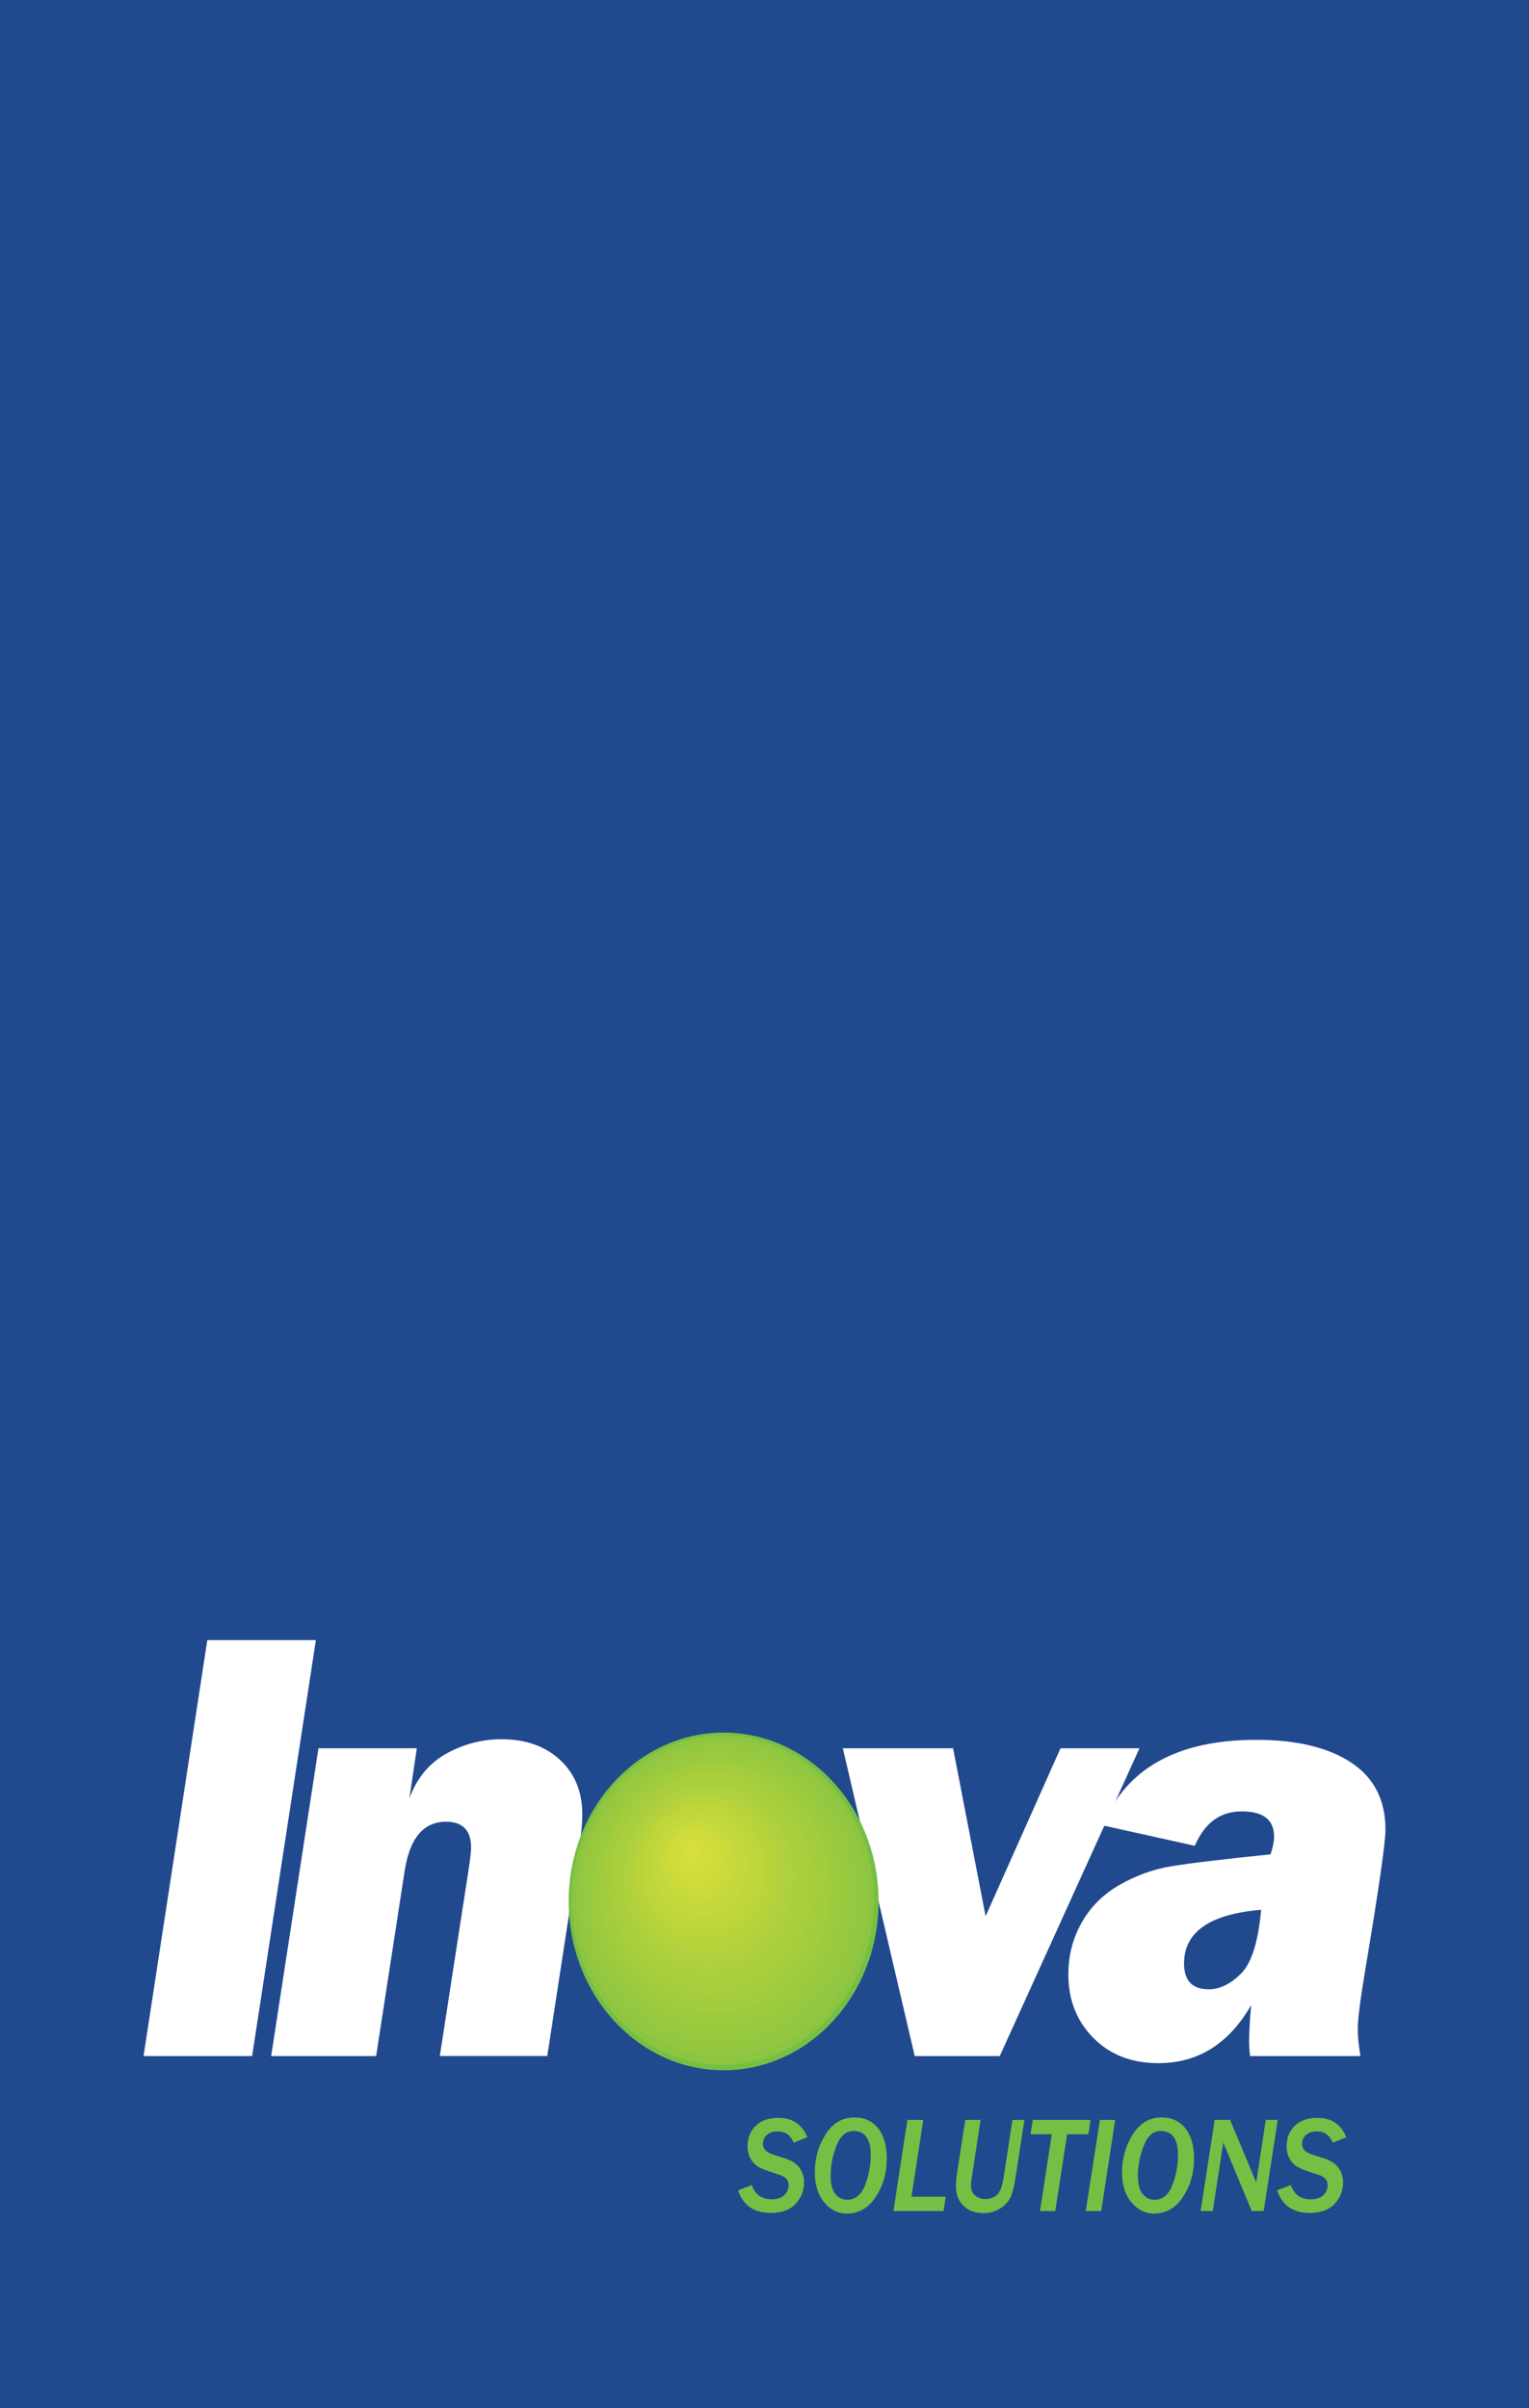 <svg width="141" height="222" viewBox="0 0 141 222" fill="none" xmlns="http://www.w3.org/2000/svg">
<rect x="0" y="0" width="141" height="222" fill="#808080" stroke="none"/>
<g clip-path="url(#clip0_9_101)">
<path d="M141 9H0V222H141V9Z" fill="#21498E"/>
<path d="M74.45 197.03L73.184 197.536C72.919 196.843 72.427 196.491 71.713 196.491C71.29 196.491 70.95 196.601 70.704 196.828C70.47 197.041 70.354 197.316 70.354 197.64C70.354 197.888 70.44 198.086 70.601 198.245C70.762 198.41 71.028 198.541 71.403 198.663L72.453 198.996C72.764 199.09 73.056 199.241 73.328 199.447C73.603 199.657 73.805 199.912 73.944 200.211C74.088 200.528 74.148 200.852 74.148 201.19C74.148 201.954 73.882 202.608 73.367 203.179C72.845 203.729 72.086 204.008 71.086 204.008C69.537 204.008 68.522 203.321 68.064 201.924L69.328 201.438C69.631 202.319 70.251 202.75 71.165 202.75C71.691 202.75 72.088 202.615 72.339 202.357C72.594 202.093 72.725 201.797 72.725 201.454C72.725 201.265 72.684 201.093 72.584 200.949C72.489 200.81 72.363 200.711 72.219 200.636C72.067 200.554 71.781 200.455 71.335 200.316C70.719 200.123 70.268 199.942 69.963 199.777C69.663 199.603 69.412 199.35 69.225 199.017C69.036 198.693 68.94 198.298 68.94 197.85C68.94 197.082 69.191 196.459 69.7 195.966C70.21 195.478 70.901 195.242 71.783 195.242C73.069 195.242 73.968 195.837 74.453 197.034" fill="#75BF44"/>
<path d="M76.601 200.526C76.601 201.344 76.745 201.926 77.041 202.275C77.337 202.627 77.706 202.795 78.126 202.795C78.865 202.795 79.416 202.348 79.772 201.451C80.112 200.55 80.296 199.623 80.296 198.661C80.296 197.197 79.766 196.455 78.706 196.455C78.004 196.455 77.47 196.923 77.124 197.846C76.773 198.771 76.605 199.657 76.605 200.528M75.142 200.26C75.142 198.974 75.472 197.809 76.133 196.768C76.79 195.717 77.678 195.203 78.787 195.203C79.723 195.203 80.45 195.534 80.981 196.212C81.519 196.884 81.777 197.818 81.777 198.998C81.777 200.322 81.442 201.486 80.768 202.522C80.094 203.544 79.199 204.066 78.082 204.066C77.26 204.066 76.567 203.707 75.991 203.02C75.423 202.325 75.141 201.404 75.141 200.26" fill="#75BF44"/>
<path d="M83.678 195.433L82.391 203.832H87.019L87.215 202.51H84.052L85.144 195.433H83.678Z" fill="#75BF44"/>
<path d="M94.468 195.433L93.629 200.865C93.515 201.574 93.378 202.127 93.208 202.52C93.039 202.906 92.736 203.256 92.292 203.555C91.844 203.87 91.311 204.027 90.691 204.027C90.305 204.027 89.927 203.956 89.556 203.814C89.191 203.677 88.867 203.411 88.575 203.025C88.3 202.645 88.155 202.134 88.155 201.483C88.155 201.155 88.193 200.764 88.262 200.295L89.013 195.433H90.425L89.674 200.378C89.581 200.908 89.539 201.265 89.539 201.449C89.539 201.889 89.682 202.226 89.953 202.426C90.212 202.627 90.528 202.73 90.873 202.73C91.18 202.73 91.448 202.662 91.689 202.525C91.919 202.402 92.096 202.196 92.24 201.921C92.363 201.653 92.485 201.174 92.588 200.496L93.365 195.433H94.47H94.468Z" fill="#75BF44"/>
<path d="M95.234 195.433L95.035 196.753H96.994L95.906 203.832H97.316L98.408 196.753H100.367L100.573 195.433H95.234Z" fill="#75BF44"/>
<path d="M101.427 195.433L100.125 203.832H101.554L102.837 195.433H101.427Z" fill="#75BF44"/>
<path d="M104.931 200.526C104.931 201.344 105.079 201.926 105.382 202.275C105.678 202.627 106.043 202.795 106.463 202.795C107.21 202.795 107.757 202.348 108.105 201.451C108.459 200.55 108.631 199.623 108.631 198.661C108.631 197.197 108.101 196.455 107.041 196.455C106.332 196.455 105.805 196.923 105.463 197.846C105.109 198.771 104.933 199.657 104.933 200.528M103.47 200.26C103.47 198.974 103.803 197.809 104.461 196.768C105.127 195.717 106.013 195.203 107.118 195.203C108.051 195.203 108.77 195.534 109.315 196.212C109.845 196.884 110.112 197.818 110.112 198.998C110.112 200.322 109.775 201.486 109.103 202.522C108.429 203.544 107.526 204.066 106.412 204.066C105.599 204.066 104.908 203.707 104.326 203.02C103.755 202.325 103.468 201.404 103.468 200.26" fill="#75BF44"/>
<path d="M116.725 195.433L115.845 201.2L113.436 195.433H112.013L110.719 203.832H111.841L112.805 197.519L115.431 203.832H116.536L117.83 195.433H116.725Z" fill="#75BF44"/>
<path d="M124.159 197.03L122.899 197.536C122.627 196.843 122.139 196.491 121.42 196.491C121 196.491 120.663 196.601 120.429 196.828C120.187 197.041 120.075 197.316 120.075 197.64C120.075 197.888 120.154 198.086 120.313 198.245C120.466 198.41 120.743 198.541 121.114 198.663L122.167 198.996C122.47 199.09 122.758 199.241 123.037 199.447C123.313 199.657 123.519 199.912 123.654 200.211C123.788 200.528 123.856 200.852 123.856 201.19C123.856 201.954 123.597 202.608 123.075 203.179C122.554 203.729 121.794 204.008 120.792 204.008C119.24 204.008 118.238 203.321 117.773 201.924L119.034 201.438C119.343 202.319 119.949 202.75 120.871 202.75C121.405 202.75 121.794 202.615 122.051 202.357C122.302 202.093 122.429 201.797 122.429 201.454C122.429 201.265 122.38 201.093 122.287 200.949C122.191 200.81 122.069 200.711 121.929 200.636C121.781 200.554 121.491 200.455 121.037 200.316C120.427 200.123 119.974 199.942 119.665 199.777C119.369 199.603 119.118 199.35 118.931 199.017C118.734 198.693 118.648 198.298 118.648 197.85C118.648 197.082 118.899 196.459 119.406 195.966C119.912 195.478 120.597 195.242 121.491 195.242C122.781 195.242 123.672 195.837 124.155 197.034" fill="#75BF44"/>
<path d="M19.116 151.202L13.238 189.544H23.251L29.129 151.202H19.116Z" fill="white"/>
<path d="M29.365 161.172H38.438L37.755 165.786C38.453 163.891 39.607 162.513 41.2 161.642C42.8 160.764 44.487 160.337 46.249 160.337C48.468 160.337 50.262 160.968 51.639 162.239C53.019 163.516 53.7 165.192 53.7 167.274C53.7 168.068 53.611 169.04 53.446 170.161L50.468 189.542H40.558L43.191 172.498C43.356 171.412 43.442 170.688 43.442 170.334C43.442 168.74 42.678 167.943 41.129 167.943C39.051 167.943 37.777 169.465 37.313 172.5L34.687 189.544H25.006L29.367 161.172H29.365Z" fill="white"/>
<path d="M105.079 161.172L92.197 189.544H84.352L77.723 161.172H87.89L90.891 176.653L97.796 161.172H105.079Z" fill="white"/>
<path d="M116.296 176.061C111.556 176.46 109.191 178.11 109.191 181.01C109.191 182.609 109.955 183.392 111.483 183.392C112.463 183.392 113.442 182.925 114.42 181.97C115.401 181.01 116.03 179.046 116.296 176.061ZM125.457 189.544H115.273C115.215 189.007 115.191 188.563 115.191 188.228C115.191 187.277 115.26 186.142 115.38 184.845C113.335 188.411 110.479 190.2 106.824 190.2C104.347 190.2 102.343 189.419 100.815 187.859C99.283 186.307 98.519 184.363 98.519 182.023C98.519 180.285 98.929 178.684 99.758 177.231C100.575 175.782 101.744 174.623 103.255 173.758C104.766 172.899 106.315 172.337 107.903 172.069C109.476 171.796 112.569 171.421 117.17 170.95C117.393 170.262 117.494 169.716 117.494 169.319C117.494 167.77 116.504 166.99 114.508 166.99C112.511 166.99 111.103 168.046 110.178 170.161L101.689 168.28C103.841 163.026 108.567 160.393 115.865 160.393C119.562 160.393 122.47 161.088 124.59 162.481C126.702 163.87 127.764 165.934 127.764 168.654C127.764 169.866 127.148 174.176 125.905 181.566C125.444 184.324 125.21 186.148 125.21 187.052C125.21 187.779 125.3 188.61 125.457 189.542" fill="white"/>
<path d="M81.021 175.29C81.021 183.89 74.62 190.857 66.73 190.857C58.841 190.857 52.44 183.89 52.44 175.29C52.44 166.69 58.835 159.723 66.73 159.723C74.626 159.723 81.021 166.696 81.021 175.29Z" fill="#75BF44"/>
<path d="M80.803 175.236C80.803 183.727 74.485 190.612 66.693 190.612C58.901 190.612 52.571 183.725 52.571 175.236C52.571 166.746 58.893 159.846 66.693 159.846C74.493 159.846 80.803 166.739 80.803 175.236Z" fill="#75BF44"/>
<path d="M80.601 175.176C80.601 183.562 74.35 190.359 66.655 190.359C58.961 190.359 52.71 183.562 52.71 175.176C52.71 166.789 58.946 159.983 66.655 159.983C74.365 159.983 80.601 166.787 80.601 175.176Z" fill="#8BC542"/>
<path d="M80.38 175.11C80.38 183.39 74.215 190.115 66.616 190.115C59.017 190.115 52.845 183.39 52.845 175.11C52.845 166.83 59.009 160.114 66.616 160.114C74.223 160.114 80.38 166.825 80.38 175.11Z" fill="#8EC63F"/>
<path d="M80.171 175.05C80.171 183.231 74.088 189.861 66.575 189.861C59.062 189.861 52.987 183.231 52.987 175.05C52.987 166.87 59.069 160.253 66.575 160.253C74.081 160.253 80.171 166.874 80.171 175.05Z" fill="#8FC441"/>
<path d="M80.049 175.013C80.049 183.096 74.026 189.653 66.605 189.653C59.184 189.653 53.157 183.094 53.157 175.013C53.157 166.932 59.176 160.361 66.605 160.361C74.034 160.361 80.049 166.92 80.049 175.013Z" fill="#91C741"/>
<path d="M79.747 174.936C79.747 182.903 73.82 189.359 66.496 189.359C59.172 189.359 53.258 182.903 53.258 174.936C53.258 166.969 59.185 160.507 66.496 160.507C73.807 160.507 79.747 166.96 79.747 174.936Z" fill="#91C741"/>
<path d="M79.53 174.874C79.53 182.738 73.682 189.117 66.463 189.117C59.243 189.117 53.397 182.738 53.397 174.874C53.397 167.01 59.245 160.638 66.463 160.638C73.68 160.638 79.53 167.008 79.53 174.874Z" fill="#91C741"/>
<path d="M79.317 174.816C79.317 182.575 73.541 188.859 66.423 188.859C59.305 188.859 53.534 182.575 53.534 174.816C53.534 167.057 59.305 160.766 66.423 160.766C73.541 160.766 79.317 167.057 79.317 174.816Z" fill="#93C840"/>
<path d="M79.103 174.754C79.103 182.41 73.406 188.612 66.386 188.612C59.365 188.612 53.669 182.41 53.669 174.754C53.669 167.098 59.354 160.906 66.386 160.906C73.418 160.906 79.103 167.104 79.103 174.754Z" fill="#93C840"/>
<path d="M78.89 174.702C78.89 182.244 73.273 188.359 66.345 188.359C59.416 188.359 53.8 182.244 53.8 174.702C53.8 167.16 59.423 161.03 66.345 161.03C73.266 161.03 78.89 167.149 78.89 174.702Z" fill="#96C93F"/>
<path d="M78.683 174.64C78.683 182.075 73.146 188.118 66.303 188.118C59.461 188.118 53.944 182.075 53.944 174.64C53.944 167.205 59.481 161.157 66.303 161.157C73.126 161.157 78.683 167.196 78.683 174.64Z" fill="#96C93F"/>
<path d="M78.466 174.582C78.466 181.912 73.007 187.859 66.264 187.859C59.521 187.859 54.081 181.912 54.081 174.582C54.081 167.252 59.536 161.299 66.264 161.299C72.993 161.299 78.466 167.239 78.466 174.582Z" fill="#96C93F"/>
<path d="M78.253 174.511C78.253 181.75 72.871 187.61 66.238 187.61C59.605 187.61 54.219 181.75 54.219 174.511C54.219 167.272 59.599 161.429 66.238 161.429C72.876 161.429 78.253 167.282 78.253 174.511Z" fill="#98C93F"/>
<path d="M78.043 174.459C78.043 181.581 72.74 187.359 66.197 187.359C59.654 187.359 54.35 181.583 54.35 174.459C54.35 167.334 59.661 161.55 66.197 161.55C72.732 161.55 78.043 167.336 78.043 174.459Z" fill="#98C93F"/>
<path d="M77.826 174.397C77.826 181.424 72.609 187.116 66.155 187.116C59.702 187.116 54.491 181.424 54.491 174.397C54.491 167.37 59.712 161.681 66.155 161.681C72.599 161.681 77.826 167.377 77.826 174.397Z" fill="#98C93F"/>
<path d="M77.609 174.337C77.609 181.255 72.463 186.857 66.116 186.857C59.77 186.857 54.62 181.255 54.62 174.337C54.62 167.418 59.773 161.818 66.116 161.818C72.459 161.818 77.609 167.424 77.609 174.337Z" fill="#9BCA3E"/>
<path d="M77.41 174.275C77.41 181.092 72.333 186.614 66.086 186.614C59.839 186.614 54.757 181.094 54.757 174.275C54.757 167.456 59.833 161.945 66.086 161.945C72.339 161.945 77.41 167.465 77.41 174.275Z" fill="#9BCA3E"/>
<path d="M77.189 174.221C77.189 180.928 72.195 186.357 66.052 186.357C59.91 186.357 54.904 180.928 54.904 174.221C54.904 167.514 59.895 162.075 66.052 162.075C72.21 162.075 77.189 167.512 77.189 174.221Z" fill="#9DCB3E"/>
<path d="M76.979 174.159C76.979 180.763 72.064 186.11 66.011 186.11C59.959 186.11 55.035 180.763 55.035 174.159C55.035 167.555 59.946 162.204 66.011 162.204C72.077 162.204 76.979 167.555 76.979 174.159Z" fill="#9DCB3E"/>
<path d="M76.762 174.097C76.762 180.6 71.933 185.856 65.976 185.856C60.019 185.856 55.176 180.6 55.176 174.097C55.176 167.594 60.011 162.344 65.976 162.344C71.94 162.344 76.762 167.604 76.762 174.097Z" fill="#9DCB3E"/>
<path d="M76.551 174.041C76.551 180.428 71.794 185.61 65.938 185.61C60.082 185.61 55.313 180.426 55.313 174.041C55.313 167.656 60.067 162.472 65.938 162.472C71.809 162.472 76.551 167.654 76.551 174.041Z" fill="#A0CC3D"/>
<path d="M76.335 173.985C76.335 180.272 71.657 185.361 65.897 185.361C60.137 185.361 55.444 180.272 55.444 173.985C55.444 167.697 60.127 162.604 65.897 162.604C71.667 162.604 76.335 167.697 76.335 173.985Z" fill="#A0CC3D"/>
<path d="M76.129 173.929C76.129 180.106 71.532 185.109 65.86 185.109C60.187 185.109 55.59 180.106 55.59 173.929C55.59 167.752 60.182 162.73 65.86 162.73C71.537 162.73 76.129 167.744 76.129 173.929Z" fill="#A0CC3D"/>
<path d="M75.908 173.865C75.908 179.935 71.393 184.858 65.817 184.858C60.24 184.858 55.717 179.937 55.717 173.865C55.717 167.793 60.236 162.861 65.817 162.861C71.397 162.861 75.908 167.789 75.908 173.865Z" fill="#A3CD3C"/>
<path d="M75.706 173.799C75.706 179.767 71.262 184.609 65.777 184.609C60.292 184.609 55.858 179.767 55.858 173.799C55.858 167.832 60.301 162.994 65.777 162.994C71.253 162.994 75.706 167.828 75.706 173.799Z" fill="#A3CD3C"/>
<path d="M75.489 173.749C75.489 179.606 71.131 184.361 65.742 184.361C60.352 184.361 55.998 179.606 55.998 173.749C55.998 167.892 60.363 163.125 65.742 163.125C71.12 163.125 75.489 167.871 75.489 173.749Z" fill="#A3CD3C"/>
<path d="M75.272 173.68C75.272 179.443 70.991 184.107 65.706 184.107C60.421 184.107 56.135 179.443 56.135 173.68C56.135 167.916 60.416 163.256 65.706 163.256C70.996 163.256 75.272 167.918 75.272 173.68Z" fill="#A5CD3D"/>
<path d="M75.062 173.622C75.062 179.284 70.854 183.862 65.663 183.862C60.472 183.862 56.27 179.284 56.27 173.622C56.27 167.96 60.476 163.383 65.663 163.383C70.85 163.383 75.062 167.971 75.062 173.622Z" fill="#A8CE3B"/>
<path d="M74.852 173.56C74.852 179.121 70.715 183.611 65.627 183.611C60.539 183.611 56.41 179.119 56.41 173.56C56.41 168.001 60.538 163.518 65.627 163.518C70.717 163.518 74.852 168.016 74.852 173.56Z" fill="#A8CE3B"/>
<path d="M74.638 173.5C74.638 178.948 70.588 183.364 65.586 183.364C60.584 183.364 56.545 178.948 56.545 173.5C56.545 168.051 60.594 163.647 65.586 163.647C70.579 163.647 74.638 168.062 74.638 173.5Z" fill="#A8CE3C"/>
<path d="M74.425 173.447C74.425 178.784 70.453 183.109 65.549 183.109C60.644 183.109 56.68 178.784 56.68 173.447C56.68 168.111 60.656 163.777 65.549 163.777C70.442 163.777 74.425 168.102 74.425 173.447Z" fill="#AACF3C"/>
<path d="M74.212 173.386C74.212 178.615 70.315 182.867 65.511 182.867C60.708 182.867 56.82 178.617 56.82 173.386C56.82 168.154 60.714 163.904 65.511 163.904C70.309 163.904 74.212 168.15 74.212 173.386Z" fill="#AACF3C"/>
<path d="M74.002 173.335C74.002 178.452 70.185 182.613 65.476 182.613C60.766 182.613 56.957 178.452 56.957 173.335C56.957 168.218 60.77 164.041 65.476 164.041C70.182 164.041 74.002 168.197 74.002 173.335Z" fill="#AACF3E"/>
<path d="M73.788 173.266C73.788 178.295 70.05 182.362 65.438 182.362C60.826 182.362 57.096 178.297 57.096 173.266C57.096 168.235 60.826 164.168 65.438 164.168C70.05 164.168 73.788 168.238 73.788 173.266Z" fill="#AACF3E"/>
<path d="M73.575 173.208C73.575 178.123 69.916 182.111 65.397 182.111C60.878 182.111 57.232 178.125 57.232 173.208C57.232 168.291 60.893 164.299 65.397 164.299C69.901 164.299 73.575 168.28 73.575 173.208Z" fill="#ACD03D"/>
<path d="M73.365 173.148C73.365 177.958 69.783 181.86 65.352 181.86C60.921 181.86 57.363 177.958 57.363 173.148C57.363 168.338 60.942 164.439 65.352 164.439C69.762 164.439 73.365 168.332 73.365 173.148Z" fill="#ACD03D"/>
<path d="M73.15 173.092C73.15 177.797 69.65 181.605 65.326 181.605C61.002 181.605 57.506 177.797 57.506 173.092C57.506 168.386 61.002 164.565 65.326 164.565C69.65 164.565 73.15 168.381 73.15 173.092Z" fill="#AED13D"/>
<path d="M72.94 173.022C72.94 177.623 69.511 181.353 65.292 181.353C61.073 181.353 57.637 177.623 57.637 173.022C57.637 168.422 61.062 164.694 65.292 164.694C69.522 164.694 72.94 168.42 72.94 173.022Z" fill="#AED13D"/>
<path d="M72.728 172.976C72.728 177.466 69.376 181.102 65.249 181.102C61.122 181.102 57.773 177.464 57.773 172.976C57.773 168.487 61.12 164.825 65.249 164.825C69.378 164.825 72.728 168.471 72.728 172.976Z" fill="#AED13D"/>
<path d="M72.509 172.914C72.509 177.297 69.247 180.858 65.213 180.858C61.18 180.858 57.914 177.297 57.914 172.914C57.914 168.531 61.191 164.958 65.213 164.958C69.236 164.958 72.509 168.516 72.509 172.914Z" fill="#B1D23E"/>
<path d="M72.298 172.848C72.298 177.134 69.105 180.613 65.174 180.613C61.243 180.613 58.053 177.136 58.053 172.848C58.053 168.56 61.24 165.083 65.174 165.083C69.109 165.083 72.298 168.562 72.298 172.848Z" fill="#B1D23E"/>
<path d="M72.084 172.788C72.084 176.969 68.97 180.366 65.139 180.366C61.307 180.366 58.187 176.971 58.187 172.788C58.187 168.605 61.298 165.216 65.139 165.216C68.979 165.216 72.084 168.604 72.084 172.788Z" fill="#B3D23D"/>
<path d="M71.871 172.73C71.871 176.812 68.843 180.109 65.105 180.109C61.367 180.109 58.32 176.814 58.32 172.73C58.32 168.647 61.359 165.349 65.105 165.349C68.85 165.349 71.871 168.656 71.871 172.73Z" fill="#B3D23D"/>
<path d="M71.659 172.669C71.659 176.647 68.706 179.864 65.058 179.864C61.41 179.864 58.464 176.647 58.464 172.669C58.464 168.69 61.421 165.475 65.058 165.475C68.695 165.475 71.659 168.695 71.659 172.669Z" fill="#B6D33C"/>
<path d="M71.451 172.61C71.451 176.477 68.577 179.609 65.026 179.609C61.476 179.609 58.601 176.477 58.601 172.61C58.601 168.744 61.472 165.606 65.026 165.606C68.581 165.606 71.451 168.74 71.451 172.61Z" fill="#B6D33C"/>
<path d="M71.242 172.554C71.242 176.308 68.436 179.362 64.991 179.362C61.545 179.362 58.738 176.308 58.738 172.554C58.738 168.8 61.532 165.741 64.991 165.741C68.449 165.741 71.242 168.789 71.242 172.554Z" fill="#B9D43B"/>
<path d="M71.026 172.489C71.026 176.144 68.3 179.102 64.948 179.102C61.596 179.102 58.873 176.144 58.873 172.489C58.873 168.834 61.588 165.872 64.948 165.872C68.307 165.872 71.026 168.832 71.026 172.489Z" fill="#B9D43B"/>
<path d="M70.813 172.431C70.813 175.983 68.167 178.857 64.914 178.857C61.661 178.857 59.011 175.983 59.011 172.431C59.011 168.879 61.654 166.007 64.914 166.007C68.174 166.007 70.813 168.884 70.813 172.431Z" fill="#B9D43B"/>
<path d="M70.592 172.373C70.592 175.825 68.034 178.608 64.874 178.608C61.715 178.608 59.148 175.825 59.148 172.373C59.148 168.92 61.71 166.134 64.874 166.134C68.039 166.134 70.592 168.922 70.592 172.373Z" fill="#BBD53B"/>
<path d="M70.386 172.315C70.386 175.653 67.901 178.357 64.833 178.357C61.766 178.357 59.281 175.653 59.281 172.315C59.281 168.976 61.77 166.265 64.833 166.265C67.897 166.265 70.386 168.976 70.386 172.315Z" fill="#BBD53B"/>
<path d="M70.172 172.258C70.172 175.49 67.773 178.11 64.796 178.11C61.818 178.11 59.423 175.49 59.423 172.258C59.423 169.027 61.83 166.396 64.796 166.396C67.762 166.396 70.172 169.019 70.172 172.258Z" fill="#BED63A"/>
<path d="M69.959 172.197C69.959 175.329 67.635 177.857 64.758 177.857C61.882 177.857 59.554 175.329 59.554 172.197C59.554 169.064 61.884 166.531 64.758 166.531C67.633 166.531 69.959 169.06 69.959 172.197Z" fill="#BED63A"/>
<path d="M69.749 172.135C69.749 175.161 67.498 177.612 64.717 177.612C61.936 177.612 59.702 175.161 59.702 172.135C59.702 169.109 61.946 166.664 64.717 166.664C67.489 166.664 69.749 169.111 69.749 172.135Z" fill="#BED63A"/>
<path d="M69.535 172.075C69.535 174.996 67.367 177.357 64.685 177.357C62.004 177.357 59.831 174.996 59.831 172.075C59.831 169.154 62 166.791 64.685 166.791C67.371 166.791 69.535 169.152 69.535 172.075Z" fill="#C0D73C"/>
<path d="M69.318 172.015C69.318 174.829 67.23 177.104 64.648 177.104C62.066 177.104 59.962 174.829 59.962 172.015C59.962 169.201 62.062 166.922 64.648 166.922C67.234 166.922 69.318 169.201 69.318 172.015Z" fill="#C0D73C"/>
<path d="M69.105 171.953C69.105 174.664 67.097 176.861 64.607 176.861C62.116 176.861 60.101 174.664 60.101 171.953C60.101 169.242 62.122 167.057 64.607 167.057C67.092 167.057 69.105 169.242 69.105 171.953Z" fill="#C0D739"/>
<path d="M68.895 171.893C68.895 174.503 66.957 176.608 64.569 176.608C62.182 176.608 60.24 174.502 60.24 171.893C60.24 169.285 62.178 167.179 64.569 167.179C66.961 167.179 68.895 169.296 68.895 171.893Z" fill="#C2D83D"/>
<path d="M68.685 171.833C68.685 174.335 66.824 176.366 64.532 176.366C62.24 176.366 60.38 174.335 60.38 171.833C60.38 169.332 62.236 167.308 64.532 167.308C66.828 167.308 68.685 169.341 68.685 171.833Z" fill="#C2D83D"/>
<path d="M68.472 171.777C68.472 174.176 66.693 176.11 64.496 176.11C62.3 176.11 60.515 174.176 60.515 171.777C60.515 169.379 62.298 167.445 64.496 167.445C66.695 167.445 68.472 169.39 68.472 171.777Z" fill="#C4D83D"/>
<path d="M68.264 171.712C68.264 174.007 66.551 175.857 64.455 175.857C62.36 175.857 60.656 174.007 60.656 171.712C60.656 169.416 62.352 167.576 64.455 167.576C66.558 167.576 68.264 169.431 68.264 171.712Z" fill="#C4D83D"/>
<path d="M68.045 171.656C68.045 173.839 66.423 175.61 64.421 175.61C62.419 175.61 60.79 173.839 60.79 171.656C60.79 169.472 62.421 167.703 64.421 167.703C66.421 167.703 68.045 169.474 68.045 171.656Z" fill="#C4D83D"/>
<path d="M67.832 171.598C67.832 173.676 66.29 175.357 64.376 175.357C62.463 175.357 60.927 173.678 60.927 171.598C60.927 169.517 62.472 167.836 64.376 167.836C66.281 167.836 67.832 169.515 67.832 171.598Z" fill="#C7DA3C"/>
<path d="M67.618 171.536C67.618 173.504 66.155 175.108 64.341 175.108C62.526 175.108 61.062 173.504 61.062 171.536C61.062 169.568 62.532 167.961 64.341 167.961C66.15 167.961 67.618 169.572 67.618 171.536Z" fill="#C7DA3C"/>
<path d="M67.408 171.476C67.408 173.344 66.022 174.865 64.305 174.865C62.588 174.865 61.204 173.344 61.204 171.476C61.204 169.607 62.596 168.098 64.305 168.098C66.015 168.098 67.408 169.613 67.408 171.476Z" fill="#C9DA3B"/>
<path d="M67.191 171.42C67.191 173.185 65.882 174.614 64.262 174.614C62.642 174.614 61.337 173.185 61.337 171.42C61.337 169.654 62.648 168.231 64.262 168.231C65.876 168.231 67.191 169.66 67.191 171.42Z" fill="#C9DA3B"/>
<path d="M66.978 171.354C66.978 173.021 65.749 174.365 64.227 174.365C62.704 174.365 61.477 173.021 61.477 171.354C61.477 169.688 62.702 168.356 64.227 168.356C65.751 168.356 66.978 169.703 66.978 171.354Z" fill="#CCDB3A"/>
<path d="M66.772 171.298C66.772 172.848 65.614 174.106 64.189 174.106C62.764 174.106 61.612 172.848 61.612 171.298C61.612 169.748 62.762 168.491 64.189 168.491C65.616 168.491 66.772 169.748 66.772 171.298Z" fill="#CCDB3A"/>
<path d="M66.554 171.238C66.554 172.68 65.478 173.859 64.152 173.859C62.826 173.859 61.745 172.68 61.745 171.238C61.745 169.796 62.826 168.626 64.152 168.626C65.478 168.626 66.554 169.796 66.554 171.238Z" fill="#CFDC39"/>
<path d="M66.345 171.184C66.345 172.515 65.343 173.61 64.118 173.61C62.893 173.61 61.884 172.517 61.884 171.184C61.884 169.851 62.889 168.751 64.118 168.751C65.347 168.751 66.345 169.836 66.345 171.184Z" fill="#CFDC39"/>
<path d="M66.135 171.131C66.135 172.356 65.212 173.352 64.073 173.352C62.934 173.352 62.023 172.356 62.023 171.131C62.023 169.907 62.946 168.883 64.073 168.883C65.2 168.883 66.135 169.884 66.135 171.131Z" fill="#CFDC39"/>
<path d="M65.918 171.062C65.918 172.199 65.071 173.112 64.039 173.112C63.008 173.112 62.157 172.197 62.157 171.062C62.157 169.927 63 169.014 64.039 169.014C65.079 169.014 65.918 169.937 65.918 171.062Z" fill="#CFDC3C"/>
<path d="M65.708 170.998C65.708 172.024 64.944 172.863 64.002 172.863C63.06 172.863 62.298 172.024 62.298 170.998C62.298 169.972 63.062 169.143 64.002 169.143C64.942 169.143 65.708 169.976 65.708 170.998Z" fill="#D0DD3C"/>
<path d="M65.494 170.942C65.494 171.865 64.809 172.612 63.963 172.612C63.116 172.612 62.438 171.865 62.438 170.942C62.438 170.019 63.116 169.279 63.963 169.279C64.809 169.279 65.494 170.019 65.494 170.942Z" fill="#D0DD3C"/>
<path d="M65.277 170.89C65.277 171.699 64.674 172.361 63.931 172.361C63.187 172.361 62.571 171.697 62.571 170.89C62.571 170.083 63.176 169.412 63.931 169.412C64.685 169.412 65.277 170.066 65.277 170.89Z" fill="#D3DE3E"/>
<path d="M65.071 170.82C65.071 171.528 64.541 172.111 63.888 172.111C63.234 172.111 62.704 171.528 62.704 170.82C62.704 170.113 63.238 169.54 63.888 169.54C64.537 169.54 65.071 170.115 65.071 170.82Z" fill="#D3DE3E"/>
<path d="M64.854 170.759C64.854 171.373 64.406 171.856 63.852 171.856C63.298 171.856 62.852 171.371 62.852 170.759C62.852 170.146 63.296 169.665 63.852 169.665C64.408 169.665 64.854 170.158 64.854 170.759Z" fill="#D3DE3E"/>
<path d="M64.648 170.703C64.648 171.199 64.266 171.611 63.815 171.611C63.363 171.611 62.981 171.199 62.981 170.703C62.981 170.206 63.352 169.794 63.815 169.794C64.277 169.794 64.648 170.206 64.648 170.703Z" fill="#D5DF3E"/>
</g>
<rect width="141" height="63" fill="#21498E"/>
<defs>
<clipPath id="clip0_9_101">
<rect width="141" height="161" fill="white" transform="translate(0 61)"/>
</clipPath>
</defs>
</svg>
